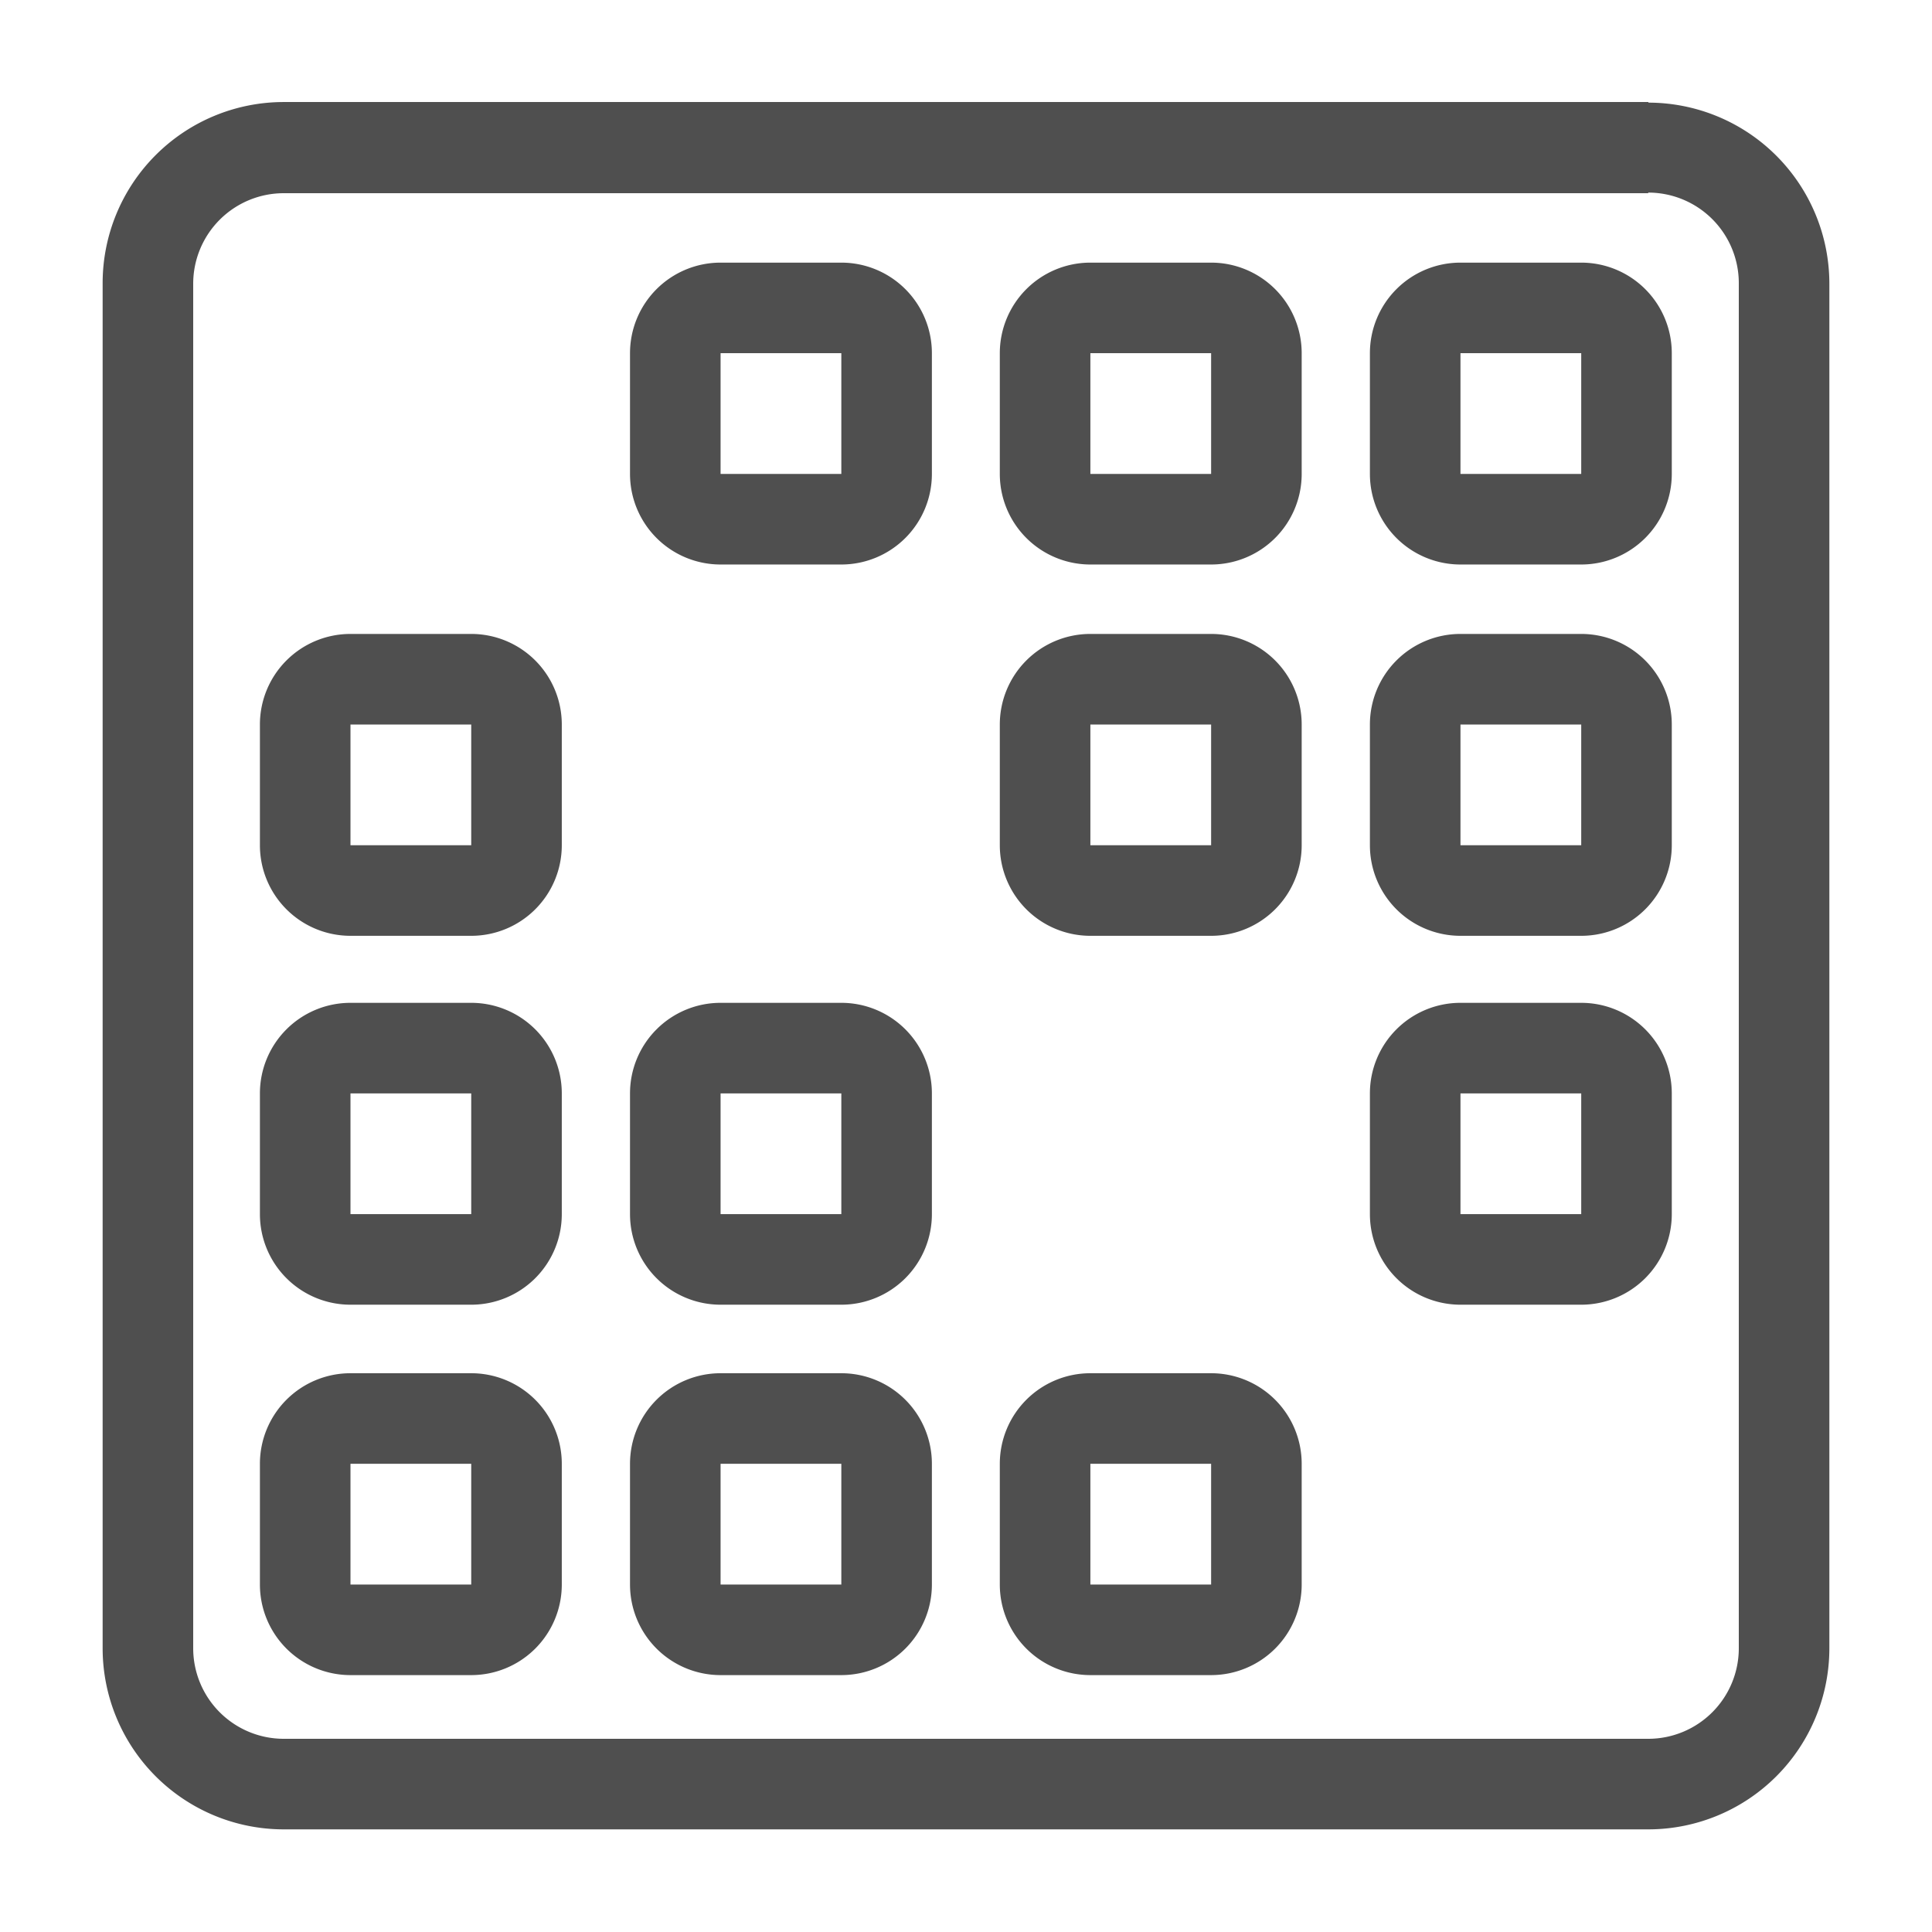 <svg xmlns="http://www.w3.org/2000/svg" viewBox="0 0 64 64"><g id="transitionmatrix"><path d="M54.6,6.38a3,3,0,0,1,3,3V54.6a3,3,0,0,1-3,3H9.4a3,3,0,0,1-3-3V9.4a3,3,0,0,1,3-3H54.6M48.38,18.7h4a3,3,0,0,0,3-3v-4a3,3,0,0,0-3-3h-4a3,3,0,0,0-3,3v4a3,3,0,0,0,3,3m-12.26,0h4a3,3,0,0,0,3-3v-4a3,3,0,0,0-3-3h-4a3,3,0,0,0-3,3v4a3,3,0,0,0,3,3m-12.25,0h4a3,3,0,0,0,3-3v-4a3,3,0,0,0-3-3h-4a3,3,0,0,0-3,3v4a3,3,0,0,0,3,3M11.61,31h4a3,3,0,0,0,3-3v-4a3,3,0,0,0-3-3h-4a3,3,0,0,0-3,3v4a3,3,0,0,0,3,3m36.77,0h4a3,3,0,0,0,3-3v-4a3,3,0,0,0-3-3h-4a3,3,0,0,0-3,3v4a3,3,0,0,0,3,3M36.12,31h4a3,3,0,0,0,3-3v-4a3,3,0,0,0-3-3h-4a3,3,0,0,0-3,3v4a3,3,0,0,0,3,3M23.87,43.22h4a3,3,0,0,0,3-3v-4a3,3,0,0,0-3-3h-4a3,3,0,0,0-3,3v4a3,3,0,0,0,3,3m-12.26,0h4a3,3,0,0,0,3-3v-4a3,3,0,0,0-3-3h-4a3,3,0,0,0-3,3v4a3,3,0,0,0,3,3m36.77,0h4a3,3,0,0,0,3-3v-4a3,3,0,0,0-3-3h-4a3,3,0,0,0-3,3v4a3,3,0,0,0,3,3M36.12,55.49h4a3,3,0,0,0,3-3v-4a3,3,0,0,0-3-3h-4a3,3,0,0,0-3,3v4a3,3,0,0,0,3,3m-12.25,0h4a3,3,0,0,0,3-3v-4a3,3,0,0,0-3-3h-4a3,3,0,0,0-3,3v4a3,3,0,0,0,3,3m-12.26,0h4a3,3,0,0,0,3-3v-4a3,3,0,0,0-3-3h-4a3,3,0,0,0-3,3v4a3,3,0,0,0,3,3m43-52.11H9.4a6,6,0,0,0-6,6V54.6a6,6,0,0,0,6,6H54.6a6,6,0,0,0,6-6V9.4a6,6,0,0,0-6-6ZM48.38,15.7a0,0,0,0,1,0,0v-4l4,0,0,4-4,0Zm-12.26,0s0,0,0,0v-4l4,0,0,4-4,0Zm-12.25,0a0,0,0,0,1,0,0v-4l4,0,0,4-4,0ZM11.61,28l0,0v-4l4,0,0,4-4,0Zm36.77,0a0,0,0,0,1,0,0v-4l4,0,0,4-4,0ZM36.12,28s0,0,0,0v-4l4,0,0,4-4,0ZM23.87,40.22a0,0,0,0,1,0,0v-4l4,0,0,4-4,0Zm-12.26,0s0,0,0,0v-4l4,0,0,4-4,0Zm36.77,0a0,0,0,0,1,0,0v-4l4,0,0,4-4,0ZM36.12,52.49s0,0,0,0v-4l4,0,0,4-4,0Zm-12.25,0a0,0,0,0,1,0,0v-4l4,0,0,4-4,0Zm-12.26,0s0,0,0,0v-4l4,0,0,4-4,0Z" style="fill:#4f4f4f"/></g></svg>